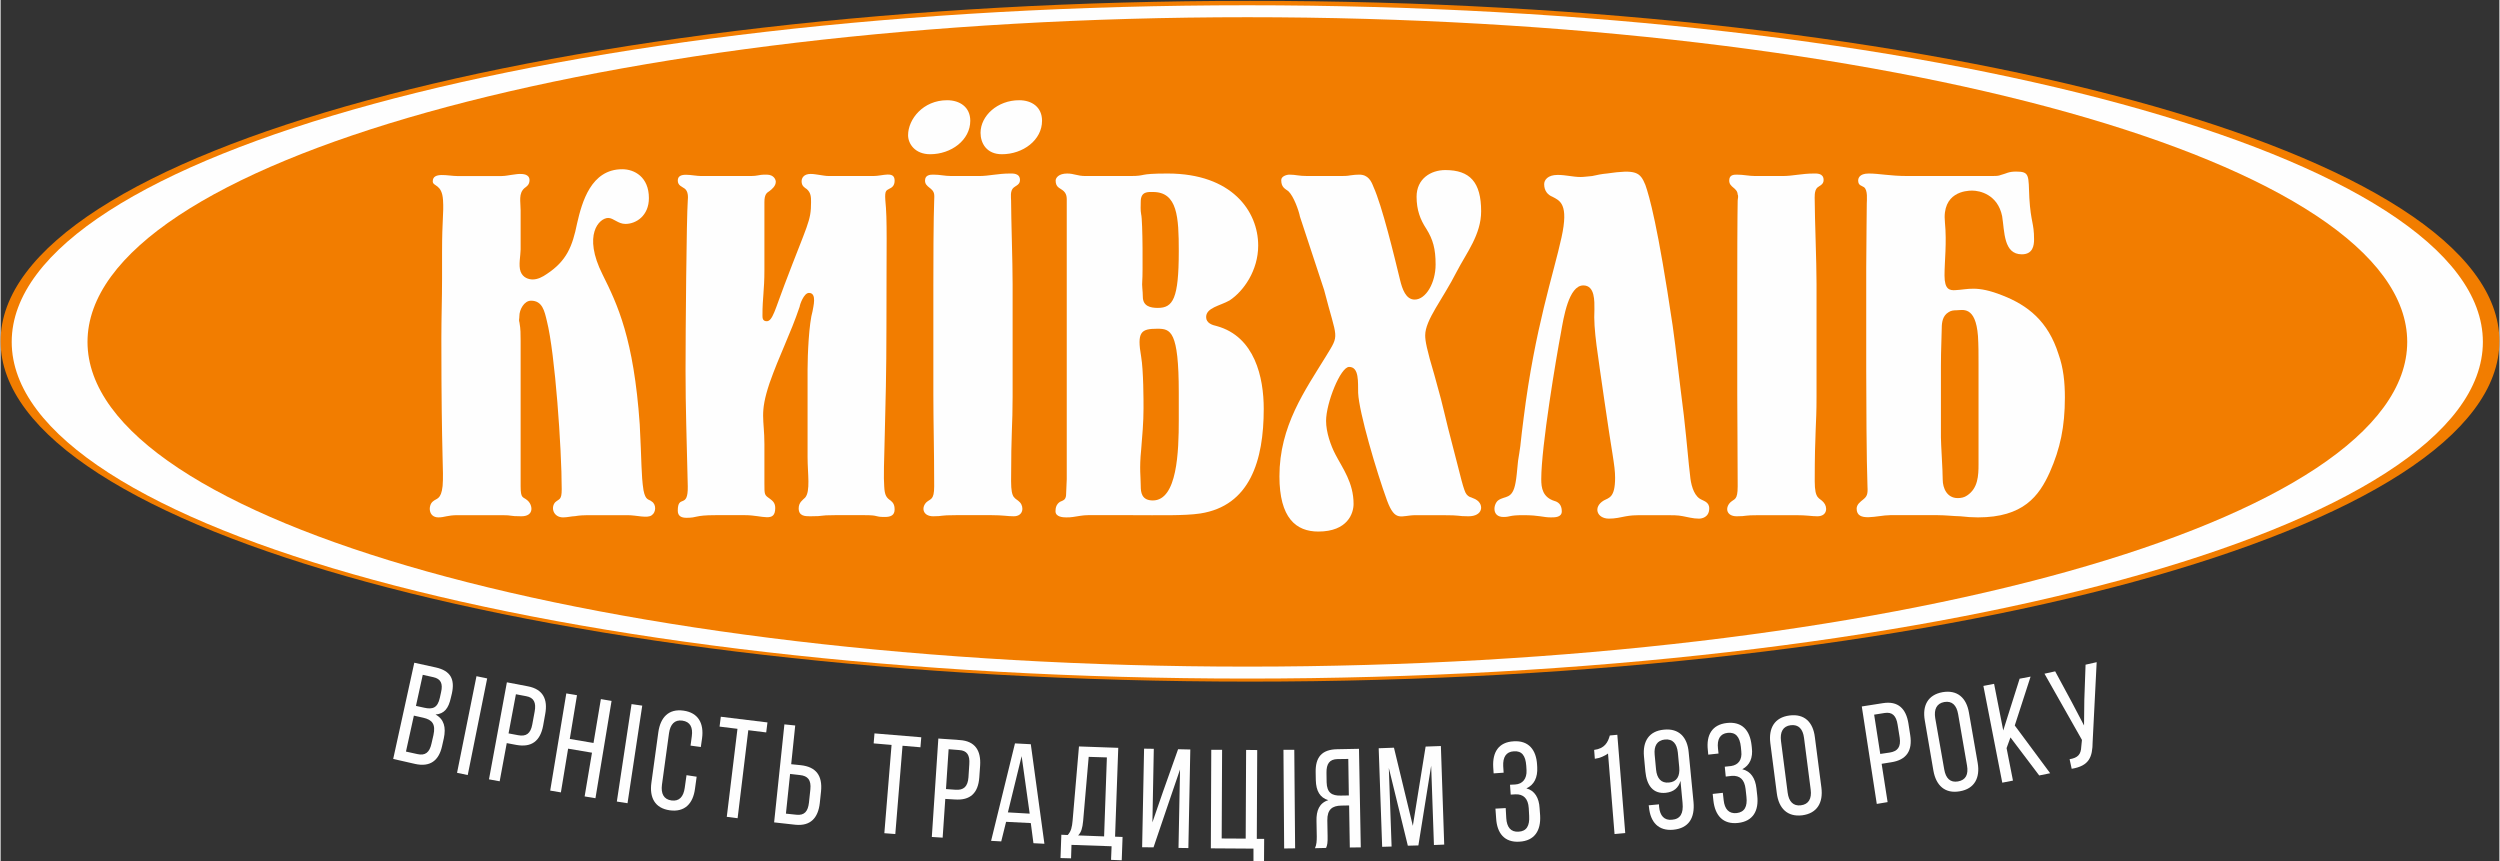 <?xml version="1.0" encoding="UTF-8"?>
<!DOCTYPE svg PUBLIC "-//W3C//DTD SVG 1.1//EN" "http://www.w3.org/Graphics/SVG/1.1/DTD/svg11.dtd">
<!-- Creator: CorelDRAW -->
<svg xmlns="http://www.w3.org/2000/svg" xml:space="preserve" width="180px" height="62px" version="1.1" style="shape-rendering:geometricPrecision; text-rendering:geometricPrecision; image-rendering:optimizeQuality; fill-rule:evenodd; clip-rule:evenodd"
viewBox="0 0 180 62.03"
 xmlns:xlink="http://www.w3.org/1999/xlink"
 xmlns:xodm="http://www.corel.com/coreldraw/odm/2003">
 <rect x="0" y="0" width="180" height="62.03" fill="#333333" stroke="none"/>
 <defs>
  <style type="text/css">
   <![CDATA[
    .fil2 {fill:#FEFEFE;fill-rule:nonzero}
    .fil0 {fill:#F27D00;fill-rule:nonzero}
    .fil1 {fill:#FEFEFE;fill-rule:nonzero}
   ]]>
  </style>
 </defs>
 <g id="Layer_x0020_1">
  <g id="_1503606381904">
   <path class="fil0" d="M180 24.58c0,13.54 -40.3,24.52 -90,24.52 -49.71,0 -90,-10.98 -90,-24.52 0,-13.54 40.29,-24.52 90,-24.52 49.7,0 90,10.98 90,24.52z"/>
   <path class="fil1" d="M178.81 24.63c0,13.39 -39.85,24.25 -89,24.25 -49.16,0 -89.01,-10.86 -89.01,-24.25 0,-13.39 39.85,-24.25 89.01,-24.25 49.15,0 89,10.86 89,24.25z"/>
   <path class="fil0" d="M173.36 24.63c0,12.92 -37.41,23.39 -83.55,23.39 -46.15,0 -83.55,-10.47 -83.55,-23.39 0,-12.92 37.4,-23.39 83.55,-23.39 46.14,0 83.55,10.47 83.55,23.39z"/>
   <path class="fil2" d="M36.1 12.68c0.25,0 0.45,-0.05 0.68,-0.08 0.21,-0.02 0.41,-0.07 0.62,-0.07 0.2,0 0.7,0 0.7,0.45 0,0.34 -0.23,0.47 -0.35,0.56 -0.46,0.39 -0.29,0.98 -0.29,1.61l0 2.82c0,0.41 -0.17,1.15 0,1.6 0.17,0.44 0.58,0.56 0.87,0.56 0.36,0 0.71,-0.18 1.01,-0.39 1.43,-0.94 1.85,-1.98 2.19,-3.66 0.35,-1.52 1,-3.89 3.25,-3.89 0.88,0 1.92,0.56 1.92,2.08 0,1.27 -0.92,1.86 -1.69,1.86 -0.54,0 -0.86,-0.43 -1.24,-0.43 -0.64,0 -1.86,1.2 -0.4,4.09 1.07,2.15 2.24,4.61 2.67,10.78 0.14,2.62 0.1,3.64 0.27,4.74 0.15,0.78 0.39,0.63 0.6,0.82 0.32,0.2 0.32,0.76 0,0.98 -0.31,0.25 -1.09,0 -1.75,0l-2.87 0c-0.3,0 -0.61,0.02 -0.9,0.07 -0.29,0.01 -0.56,0.09 -0.87,0.09 -0.68,0 -0.91,-0.68 -0.58,-1.08 0.3,-0.28 0.48,-0.14 0.48,-0.95 0,-2.89 -0.48,-9.8 -1.07,-12.12 -0.17,-0.71 -0.32,-1.46 -1.14,-1.46 -0.5,0 -0.84,0.65 -0.84,1.1 0,0.25 -0.06,0.25 0.01,0.5 0.08,0.41 0.08,0.87 0.08,1.29l0 10.48c0,0.91 0.17,0.74 0.46,0.99 0.41,0.31 0.56,1.17 -0.4,1.17 -0.92,0 -0.62,-0.08 -1.38,-0.08l-3.2 0c-0.77,0 -0.95,0.16 -1.4,0.16 -0.75,0 -0.74,-0.87 -0.41,-1.14 0.26,-0.25 0.6,-0.11 0.71,-1.12 0.09,-1.19 -0.09,-1.86 -0.09,-10.65 0,-1.43 0.05,-2.85 0.05,-4.29l0 -1.87c0,-2.47 0.13,-2.8 0.07,-3.78 -0.07,-1.19 -0.74,-0.97 -0.74,-1.36 0,-0.7 1.11,-0.38 1.74,-0.38l3.23 0z"/>
   <path class="fil2" d="M60.08 37.11c-1.2,0 -0.64,0.08 -1.77,0.08 -0.36,0 -0.82,-0.01 -0.82,-0.57 0,-0.43 0.29,-0.6 0.46,-0.77 0.4,-0.45 0.18,-1.73 0.18,-2.91l0 -6.32c0,-1.1 0.1,-3.32 0.36,-4.21 0.04,-0.29 0.34,-1.31 -0.26,-1.31 -0.37,0 -0.66,0.85 -0.67,0.99 -0.67,1.99 -1.45,3.46 -2.17,5.51 -0.74,2.21 -0.37,2.57 -0.37,4.39l0 2.81c0,0.85 0,0.85 0.37,1.11 0.18,0.14 0.41,0.28 0.41,0.68 0,1.09 -0.9,0.52 -2.16,0.52l-2.15 0c-1.52,0 -1.26,0.19 -2.08,0.19 -0.35,0 -0.63,-0.11 -0.63,-0.51 0,-1.22 0.75,-0.08 0.72,-1.76 -0.08,-3.61 -0.16,-5.49 -0.16,-8.33 0,-2.94 0.07,-11.02 0.16,-12.24 0.03,-0.29 0.03,-0.69 -0.23,-0.88 -0.17,-0.13 -0.49,-0.21 -0.49,-0.57 0,-0.68 1.06,-0.33 1.68,-0.33l3.42 0c0.89,0 0.54,-0.1 1.3,-0.1 0.55,0 0.66,0.39 0.66,0.51 0,0.31 -0.27,0.53 -0.45,0.67 -0.21,0.13 -0.37,0.25 -0.37,0.8l0 4.88c0,1.53 -0.14,1.97 -0.14,3.27 0,0.18 0,0.43 0.31,0.43 0.42,0 0.61,-0.88 1.26,-2.58 1.7,-4.5 1.93,-4.6 1.93,-6 0,-0.35 0,-0.67 -0.31,-0.94 -0.16,-0.11 -0.37,-0.22 -0.37,-0.56 0,-0.22 0.14,-0.53 0.65,-0.53 0.26,0 0.44,0.05 0.63,0.07 0.22,0.03 0.44,0.08 0.68,0.08l3.22 0c0.66,0 1.52,-0.39 1.52,0.33 0,0.29 -0.12,0.47 -0.35,0.57 -0.24,0.15 -0.37,0.1 -0.32,0.84 0.15,1.5 0.08,2.85 0.08,9.17 0,6.26 -0.26,10.27 -0.16,11.44 0.03,0.65 0.16,0.82 0.45,1.02 0.17,0.14 0.3,0.28 0.3,0.65 0,0.41 -0.27,0.54 -0.7,0.54 -0.81,0 -0.38,-0.13 -1.44,-0.13l-2.18 0z"/>
   <path class="fil2" d="M75.02 8.7c0,1.39 -1.37,2.41 -2.89,2.41 -1.12,0 -1.54,-0.81 -1.54,-1.54 0,-1.23 1.22,-2.35 2.78,-2.35 0.91,0 1.65,0.49 1.65,1.48zm-5.17 0c0,1.39 -1.37,2.41 -2.89,2.41 -1.09,0 -1.59,-0.75 -1.59,-1.37 0,-1.15 1.08,-2.52 2.81,-2.52 0.91,0 1.67,0.49 1.67,1.48zm0.65 3.98c0.69,0 1.34,-0.18 2.2,-0.18 0.2,0 0.73,-0.04 0.73,0.47 0,0.33 -0.29,0.4 -0.45,0.54 -0.28,0.22 -0.19,0.73 -0.19,0.95 0,1.24 0.11,4.38 0.11,6l0 8.13c0,2.09 -0.11,2.47 -0.11,6.07 0,1.36 0.3,1.16 0.64,1.53 0.3,0.33 0.25,1 -0.45,1 -0.46,0 -0.78,-0.08 -1.58,-0.08l-2.59 0c-1.23,0 -0.87,0.08 -1.63,0.08 -0.73,0 -0.88,-0.6 -0.5,-1 0.3,-0.28 0.57,-0.14 0.57,-1.16 0,-2.6 -0.06,-4.71 -0.06,-6.61l0 -7.82c0,-5.12 0.06,-5.99 0.06,-6.14 0,-0.14 0.02,-0.31 0,-0.45 -0.06,-0.5 -0.66,-0.5 -0.66,-1 0,-0.41 0.37,-0.43 0.59,-0.43 0.53,0 0.79,0.1 1.3,0.1l2.02 0z"/>
   <path class="fil2" d="M84.87 30.26c0,2.26 -0.11,5.79 -1.87,5.79 -0.81,0 -0.87,-0.59 -0.87,-1.04 0,-0.66 -0.11,-1.24 0.03,-2.62 0.08,-0.97 0.17,-1.97 0.17,-2.98 0,-0.54 0,-2.71 -0.17,-3.71 -0.31,-1.78 -0.03,-2.02 1.16,-2.02 0.96,0 1.55,0.13 1.55,4.62l0 1.96zm-6.71 -17.58c-0.61,0 -0.82,-0.18 -1.33,-0.18 -0.61,0 -0.83,0.31 -0.83,0.51 0,0.47 0.29,0.53 0.47,0.67 0.37,0.25 0.33,0.59 0.33,0.88l0 19.96c0,0.07 -0.05,1.03 -0.05,1.16 -0.03,0.34 -0.22,0.37 -0.44,0.47 -0.27,0.18 -0.32,0.44 -0.32,0.68 0,0.41 0.54,0.44 0.76,0.44 0.17,0 0.34,0 0.5,-0.03 0.37,-0.05 0.69,-0.13 1.08,-0.13l3.2 0c1.87,0 3.75,0.05 4.88,-0.12 3.58,-0.55 4.58,-3.8 4.58,-7.54 0,-2.26 -0.64,-5.2 -3.38,-5.96 -0.32,-0.07 -0.77,-0.21 -0.77,-0.65 0,-0.68 1.01,-0.81 1.69,-1.2 1.02,-0.67 2.06,-2.17 2.06,-3.95 0,-2.47 -1.89,-5.19 -6.52,-5.19 -2.23,0 -1.45,0.18 -2.7,0.18l-3.21 0zm4 2.76c-0.06,-0.32 -0.03,-0.61 -0.03,-0.92 0,-0.75 0.54,-0.69 0.88,-0.69 1.77,0 1.86,1.81 1.86,4.26 0,3.44 -0.42,4.09 -1.51,4.09 -0.53,0 -1.08,-0.12 -1.08,-0.81 0,-0.42 -0.08,-0.77 -0.04,-1.17 0.04,-0.31 0.04,-4.32 -0.08,-4.76z"/>
   <path class="fil2" d="M96.45 12.68c0.29,0 0.55,0 0.79,-0.05 0.22,-0.03 0.42,-0.05 0.63,-0.05 0.65,0 0.87,0.48 1.02,0.87 0.63,1.38 1.51,5.03 1.92,6.72 0.16,0.66 0.42,1.41 1.05,1.41 0.81,0 1.51,-1.2 1.51,-2.53 0,-1.13 -0.19,-1.8 -0.67,-2.57 -0.44,-0.67 -0.7,-1.36 -0.7,-2.31 0,-1.3 1.03,-1.92 2.07,-1.92 1.77,0 2.58,0.87 2.58,2.97 0,1.68 -1.05,2.98 -1.76,4.35 -1.02,2.01 -2.27,3.47 -2.27,4.59 0,0.38 0.1,0.97 0.67,2.88 0.89,3.18 0.42,1.73 1.6,6.21 0.32,1.27 0.43,1.69 0.55,2.03 0.2,0.63 0.53,0.49 0.89,0.74 0.52,0.34 0.46,1.17 -0.59,1.17 -0.87,0 -0.42,-0.08 -1.92,-0.08l-1.88 0c-1.07,0 -1.47,0.55 -2.07,-1.06 -0.76,-2.09 -2.02,-6.35 -2.08,-7.75 -0.02,-0.75 0.09,-1.87 -0.65,-1.87 -0.62,0 -1.66,2.6 -1.66,3.89 0,0.82 0.34,1.78 0.67,2.41 0.53,1.02 1.31,2.04 1.31,3.57 0,0.67 -0.42,1.99 -2.54,1.99 -1.6,0 -2.8,-0.97 -2.8,-3.98 0,-3.63 1.84,-6.18 3.36,-8.66 1,-1.64 0.8,-1.11 -0.14,-4.76l-1.74 -5.28c-0.09,-0.46 -0.46,-1.49 -0.84,-1.84 -0.26,-0.19 -0.51,-0.29 -0.51,-0.8 0,-0.27 0.38,-0.39 0.59,-0.39 0.49,0 0.62,0.1 1.32,0.1l2.29 0z"/>
   <path class="fil2" d="M118.05 37.11c-0.31,0 -0.63,0.02 -0.97,0.08 -0.39,0.08 -0.78,0.17 -1.22,0.17 -0.88,0 -1.17,-0.84 -0.37,-1.31 0.37,-0.2 0.81,-0.2 0.81,-1.63 0,-0.91 -0.22,-1.69 -0.77,-5.55 -0.48,-3.41 -0.8,-5.09 -0.72,-6.58 0,-0.58 0.05,-1.73 -0.8,-1.73 -1.05,0 -1.42,2.31 -1.61,3.4 -0.33,1.74 -1.42,8.19 -1.42,10.56 0,0.63 0.1,1.3 0.96,1.57 0.22,0.06 0.52,0.23 0.52,0.74 0,0.44 -0.49,0.44 -0.78,0.44 -0.6,0 -0.8,-0.16 -2.01,-0.16 -1.02,0 -0.91,0.13 -1.41,0.13 -0.86,0 -0.73,-0.92 -0.39,-1.19 0.5,-0.37 1.04,-0.03 1.26,-1.29 0.06,-0.3 0.1,-0.73 0.18,-1.57 0.05,-0.36 0.12,-0.69 0.16,-1.04 0.08,-0.68 0.14,-1.33 0.24,-2.03 0.81,-6.49 2.17,-10.43 2.73,-13.02 0.53,-2.41 -0.11,-2.64 -0.66,-2.93 -0.31,-0.12 -0.59,-0.41 -0.59,-0.9 0,-0.3 0.25,-0.67 0.97,-0.67 0.61,0 1.1,0.15 1.66,0.15 0.26,0 0.55,-0.05 0.83,-0.07 0.36,-0.08 0.69,-0.15 1.05,-0.18 2.12,-0.31 2.4,-0.1 2.78,0.82 0.28,0.8 0.89,2.88 1.97,10.17 0.24,1.69 0.46,3.77 0.8,6.42 0.26,2.32 0.33,3.38 0.45,4.33 0.05,0.6 0.23,1.36 0.68,1.67 0.26,0.18 0.7,0.22 0.7,0.71 0,0.65 -0.54,0.74 -0.74,0.74 -0.44,0 -0.82,-0.12 -1.18,-0.18 -0.34,-0.07 -0.76,-0.07 -1.16,-0.07l-1.95 0z"/>
   <path class="fil2" d="M128.35 12.68c0.77,0 1.38,-0.18 2.26,-0.18 0.2,0 0.71,-0.04 0.71,0.47 0,0.33 -0.29,0.4 -0.45,0.54 -0.24,0.22 -0.19,0.73 -0.19,0.95 0,1.24 0.13,4.38 0.13,6l0 8.13c0,2.09 -0.13,2.47 -0.13,6.07 0,1.36 0.34,1.16 0.64,1.53 0.3,0.33 0.28,1 -0.45,1 -0.42,0 -0.75,-0.08 -1.56,-0.08l-2.6 0c-1.25,0 -0.85,0.08 -1.65,0.08 -0.74,0 -0.86,-0.6 -0.46,-1 0.3,-0.28 0.53,-0.14 0.53,-1.16 0,-2.6 -0.03,-4.71 -0.03,-6.61l0 -7.82c0,-5.12 0.03,-5.99 0.03,-6.14 0,-0.14 0.07,-0.31 0,-0.45 -0.03,-0.5 -0.61,-0.5 -0.61,-1 0,-0.41 0.31,-0.43 0.54,-0.43 0.52,0 0.86,0.1 1.33,0.1l1.96 0z"/>
   <path class="fil2" d="M139.55 37.11c0.55,0 1.09,0.07 1.62,0.08 0.42,0.05 0.85,0.08 1.27,0.08 3.26,0 4.4,-1.53 5.18,-3.27 0.74,-1.68 1.08,-3.25 1.08,-5.37 0,-1.07 -0.1,-2.12 -0.46,-3.12 -0.75,-2.38 -2.22,-3.52 -4.04,-4.23 -1.86,-0.74 -2.49,-0.42 -3.38,-0.38 -0.42,0.03 -0.79,-0.04 -0.79,-1.05 0,-1.07 0.17,-2.33 0.03,-3.82 -0.23,-2.2 1.53,-2.3 1.96,-2.3 0.55,0 1.84,0.28 2.16,1.84 0.18,1.13 0.1,2.75 1.42,2.75 0.79,0 0.88,-0.63 0.88,-1.07 0,-1.22 -0.23,-1.19 -0.34,-2.98 -0.07,-1.64 0.04,-1.91 -0.95,-1.91 -0.57,0 -0.69,0.14 -1.09,0.24 -0.17,0.08 -0.41,0.08 -0.63,0.08l-6.09 0c-1.3,0 -2.03,-0.18 -2.81,-0.18 -0.7,0 -0.76,0.37 -0.76,0.51 0,0.36 0.26,0.36 0.41,0.47 0.3,0.2 0.21,0.94 0.21,1.18 0,0.63 -0.04,3.36 -0.04,4.64l0 7.38c0,1.74 0.02,6.55 0.09,8.35 0.04,0.6 -0.05,0.74 -0.32,0.96 -0.17,0.14 -0.46,0.34 -0.46,0.65 0,1.02 1.49,0.47 2.42,0.47l3.43 0zm0.22 -10.76c0,-1.17 0.06,-2.27 0.06,-2.71 0,-0.43 0.07,-0.9 0.49,-1.15 0.18,-0.12 0.36,-0.14 0.57,-0.14 0.42,0 1.38,-0.36 1.55,1.86 0.04,0.66 0.04,1.31 0.04,2.02l0 7.21c0,0.83 -0.04,1.73 -0.82,2.25 -0.21,0.15 -0.45,0.19 -0.68,0.19 -0.78,0 -1.08,-0.73 -1.08,-1.33 0,-0.68 -0.13,-2.57 -0.13,-3.05l0 -5.15z"/>
   <path class="fil2" d="M29.8 47.74l-1.52 6.93 1.58 0.36c1.08,0.24 1.71,-0.24 1.94,-1.28l0.13 -0.58c0.16,-0.77 0.02,-1.36 -0.6,-1.7 0.64,-0.05 0.94,-0.46 1.1,-1.19l0.08 -0.33c0.22,-1.02 -0.09,-1.63 -1.16,-1.87l-1.55 -0.34zm0.12 3.11l0.49 -2.24 0.76 0.17c0.55,0.12 0.7,0.47 0.56,1.08l-0.09 0.41c-0.16,0.72 -0.51,0.85 -1.13,0.71l-0.59 -0.13zm-0.72 3.29l0.57 -2.59 0.67 0.15c0.66,0.15 0.91,0.47 0.74,1.25l-0.14 0.61c-0.14,0.65 -0.46,0.89 -1.02,0.76l-0.82 -0.18z"/>
   <polygon class="fil2" points="34.28,48.71 32.88,55.67 33.65,55.83 35.05,48.87 "/>
   <path class="fil2" d="M36.47 49.15l-1.29 6.99 0.77 0.14 0.51 -2.75 0.69 0.13c1.1,0.2 1.72,-0.28 1.93,-1.38l0.15 -0.84c0.2,-1.06 -0.15,-1.79 -1.24,-2l-1.52 -0.29zm0.12 3.68l0.53 -2.82 0.74 0.14c0.56,0.1 0.73,0.47 0.61,1.11l-0.17 0.92c-0.12,0.67 -0.45,0.89 -1.02,0.78l-0.69 -0.13z"/>
   <polygon class="fil2" points="42.6,54.22 42.07,57.37 42.85,57.5 44.01,50.49 43.24,50.36 42.71,53.52 41,53.23 41.52,50.08 40.75,49.95 39.59,56.95 40.36,57.08 40.88,53.93 "/>
   <polygon class="fil2" points="45.45,50.72 44.39,57.74 45.16,57.86 46.22,50.83 "/>
   <path class="fil2" d="M49.19 51.19c-1.07,-0.15 -1.66,0.49 -1.81,1.55l-0.5 3.64c-0.15,1.07 0.25,1.84 1.32,1.99 1.08,0.15 1.68,-0.48 1.82,-1.55l0.12 -0.87 -0.73 -0.11 -0.13 0.92c-0.09,0.63 -0.39,0.98 -0.96,0.9 -0.56,-0.08 -0.76,-0.5 -0.68,-1.13l0.51 -3.72c0.09,-0.63 0.4,-0.98 0.96,-0.9 0.57,0.08 0.77,0.49 0.68,1.13l-0.09 0.67 0.74 0.1 0.09 -0.63c0.14,-1.06 -0.26,-1.84 -1.34,-1.99z"/>
   <polygon class="fil2" points="53.09,58.94 53.86,52.6 55.15,52.76 55.24,52.04 51.88,51.63 51.79,52.34 53.08,52.5 52.31,58.84 "/>
   <path class="fil2" d="M56.95 55.05l0.29 -2.79 -0.78 -0.08 -0.74 7.06 1.53 0.17c1.09,0.11 1.64,-0.49 1.76,-1.56l0.09 -0.85c0.11,-1.12 -0.35,-1.76 -1.46,-1.88l-0.69 -0.07zm-0.38 3.56l0.3 -2.86 0.7 0.08c0.58,0.06 0.83,0.35 0.76,1.04l-0.1 0.94c-0.07,0.64 -0.33,0.94 -0.9,0.88l-0.76 -0.08z"/>
   <polygon class="fil2" points="64.45,60.08 64.97,53.72 66.26,53.83 66.32,53.11 62.95,52.83 62.89,53.55 64.18,53.66 63.66,60.02 "/>
   <path class="fil2" d="M67.55 53.2l-0.47 7.09 0.78 0.05 0.19 -2.79 0.69 0.04c1.12,0.08 1.68,-0.47 1.76,-1.59l0.06 -0.85c0.07,-1.08 -0.36,-1.77 -1.47,-1.84l-1.54 -0.11zm0.55 3.64l0.19 -2.87 0.75 0.06c0.58,0.03 0.79,0.37 0.74,1.02l-0.06 0.94c-0.05,0.68 -0.35,0.94 -0.93,0.9l-0.69 -0.05z"/>
   <path class="fil2" d="M74.21 59.29l0.19 1.45 0.79 0.04 -0.98 -7.17 -1.14 -0.06 -1.72 7.02 0.73 0.04 0.35 -1.41 1.78 0.09zm-0.66 -4.82l0.58 4.14 -1.57 -0.09 0.99 -4.05z"/>
   <path class="fil2" d="M80.76 61.97l0.06 -1.68 -0.54 -0.02 0.23 -6.4 -2.83 -0.1 -0.46 5.36c-0.04,0.43 -0.1,0.75 -0.35,1.02l-0.46 -0.02 -0.06 1.68 0.76 0.02 0.03 -0.97 2.89 0.1 -0.04 0.98 0.77 0.03zm-2.38 -7.45l1.31 0.04 -0.2 5.69 -1.87 -0.07c0.23,-0.23 0.31,-0.53 0.36,-1.04l0.4 -4.62z"/>
   <polygon class="fil2" points="84.96,55.43 84.85,61.08 85.56,61.09 85.7,53.99 84.82,53.97 83.74,57.01 82.97,59.24 83.07,53.94 82.37,53.93 82.23,61.03 83.05,61.04 84.16,57.77 "/>
   <polygon class="fil2" points="91.01,62.09 91.02,60.43 90.49,60.43 90.52,54.03 89.72,54.02 89.69,60.41 87.96,60.4 87.99,54.01 87.21,54.01 87.18,61.11 90.25,61.13 90.25,62.08 "/>
   <polygon class="fil2" points="92.41,54.01 92.46,61.12 93.25,61.11 93.19,54.01 "/>
   <path class="fil2" d="M97.14 58.02l0.05 3.03 0.79 -0.01 -0.13 -7.1 -1.57 0.03c-1.12,0.02 -1.57,0.59 -1.55,1.65l0.01 0.58c0.02,0.78 0.3,1.26 0.9,1.44 -0.64,0.2 -0.87,0.74 -0.85,1.5l0.02 1.11c0,0.31 -0.01,0.6 -0.13,0.85l0.8 -0.02c0.09,-0.2 0.12,-0.38 0.11,-0.86l-0.02 -1.12c-0.01,-0.8 0.36,-1.06 1.01,-1.07l0.56 -0.01zm-0.06 -3.35l0.04 2.63 -0.59 0.01c-0.62,0.01 -0.99,-0.19 -1.01,-0.96l-0.01 -0.68c-0.01,-0.64 0.21,-0.98 0.8,-0.99l0.77 -0.01z"/>
   <polygon class="fil2" points="103.05,55.16 103.25,60.87 103.99,60.84 103.75,53.74 102.65,53.78 101.73,59.49 100.37,53.86 99.27,53.9 99.52,61 100.2,60.98 100,55.32 101.37,60.92 102.13,60.9 "/>
   <path class="fil2" d="M108.99 53.4c-1.08,0.06 -1.53,0.78 -1.47,1.86l0.03 0.45 0.72 -0.05 -0.03 -0.47c-0.03,-0.64 0.2,-1.04 0.77,-1.07 0.57,-0.04 0.84,0.31 0.89,1.04l0.02 0.33c0.03,0.61 -0.29,0.99 -0.81,1.02l-0.38 0.02 0.05 0.71 0.33 -0.02c0.59,-0.03 0.93,0.31 0.97,1l0.03 0.56c0.04,0.71 -0.19,1.1 -0.76,1.13 -0.57,0.04 -0.85,-0.33 -0.89,-0.97l-0.04 -0.73 -0.74 0.04 0.05 0.69c0.06,1.08 0.6,1.76 1.68,1.69 1.09,-0.06 1.55,-0.8 1.49,-1.88l-0.04 -0.55c-0.04,-0.71 -0.34,-1.25 -0.95,-1.41 0.56,-0.25 0.82,-0.79 0.78,-1.52l-0.01 -0.18c-0.06,-1.08 -0.61,-1.76 -1.69,-1.69z"/>
   <path class="fil2" d="M116.26 60.08l0.77 -0.07 -0.57 -7.08 -0.54 0.05c-0.14,0.5 -0.37,0.94 -1.13,1.04l0.05 0.64c0.37,-0.05 0.7,-0.2 0.95,-0.38l0.47 5.8z"/>
   <path class="fil2" d="M119.82 52.56c-1.09,0.1 -1.54,0.85 -1.44,1.93l0.1 1.08c0.1,1.02 0.56,1.63 1.47,1.54 0.56,-0.06 0.92,-0.35 1.06,-0.86l0.15 1.59c0.07,0.75 -0.15,1.16 -0.76,1.21 -0.56,0.06 -0.87,-0.29 -0.93,-0.93l-0.01 -0.18 -0.74 0.07 0.02 0.13c0.1,1.08 0.68,1.73 1.75,1.63 1.13,-0.11 1.56,-0.86 1.46,-1.99l-0.35 -3.6c-0.1,-1.08 -0.7,-1.73 -1.78,-1.62zm0.07 0.71c0.57,-0.05 0.86,0.3 0.93,0.94l0.1 1.06c0.06,0.64 -0.17,1.05 -0.74,1.1 -0.56,0.06 -0.87,-0.3 -0.93,-0.94l-0.1 -1.06c-0.06,-0.64 0.17,-1.04 0.74,-1.1z"/>
   <path class="fil2" d="M124.35 52.08c-1.07,0.12 -1.49,0.87 -1.37,1.95l0.03 0.33 0.74 -0.08 -0.04 -0.37c-0.07,-0.64 0.14,-1.06 0.7,-1.12 0.57,-0.06 0.87,0.28 0.95,1.01l0.03 0.32c0.07,0.61 -0.21,0.98 -0.73,1.06l-0.46 0.05 0.07 0.71 0.43 -0.05c0.59,-0.04 0.92,0.26 1,0.95l0.06 0.55c0.08,0.71 -0.13,1.11 -0.7,1.18 -0.57,0.06 -0.87,-0.29 -0.94,-0.93l-0.06 -0.53 -0.73 0.08 0.05 0.48c0.12,1.08 0.7,1.73 1.78,1.61 1.08,-0.12 1.5,-0.88 1.38,-1.96l-0.06 -0.54c-0.08,-0.71 -0.4,-1.22 -1.02,-1.37 0.54,-0.28 0.78,-0.82 0.69,-1.55l-0.02 -0.18c-0.12,-1.08 -0.69,-1.72 -1.78,-1.6z"/>
   <path class="fil2" d="M127.95 57.15c0.14,1.08 0.76,1.71 1.83,1.58 1.08,-0.14 1.52,-0.92 1.38,-2l-0.47 -3.63c-0.13,-1.08 -0.75,-1.7 -1.83,-1.56 -1.07,0.14 -1.51,0.9 -1.38,1.98l0.47 3.63zm0.3 -3.77c-0.08,-0.65 0.14,-1.07 0.7,-1.14 0.57,-0.07 0.88,0.28 0.96,0.92l0.48 3.73c0.08,0.63 -0.14,1.05 -0.71,1.12 -0.55,0.07 -0.87,-0.28 -0.95,-0.91l-0.48 -3.72z"/>
   <path class="fil2" d="M134.07 50.89l1.08 7.02 0.78 -0.13 -0.43 -2.76 0.69 -0.11c1.11,-0.17 1.54,-0.84 1.37,-1.95l-0.13 -0.84c-0.17,-1.07 -0.74,-1.64 -1.83,-1.47l-1.53 0.24zm1.33 3.42l-0.44 -2.83 0.75 -0.12c0.56,-0.09 0.84,0.2 0.94,0.84l0.15 0.93c0.1,0.67 -0.14,0.99 -0.72,1.08l-0.68 0.1z"/>
   <path class="fil2" d="M139.23 55.52c0.19,1.06 0.83,1.67 1.9,1.48 1.07,-0.18 1.47,-0.98 1.29,-2.04l-0.63 -3.62c-0.18,-1.07 -0.83,-1.66 -1.9,-1.48 -1.06,0.19 -1.47,0.97 -1.28,2.04l0.62 3.62zm0.13 -3.79c-0.1,-0.63 0.1,-1.06 0.65,-1.16 0.57,-0.1 0.89,0.24 1,0.87l0.64 3.7c0.11,0.64 -0.08,1.05 -0.65,1.15 -0.55,0.1 -0.88,-0.22 -0.99,-0.86l-0.65 -3.7z"/>
   <polygon class="fil2" points="146.85,55.86 147.64,55.7 145.09,52.26 146.23,48.74 145.44,48.89 144.26,52.62 143.6,49.26 142.83,49.41 144.19,56.38 144.96,56.23 144.5,53.89 144.78,53.12 "/>
   <path class="fil2" d="M150.99 47.7l-0.8 0.18 -0.09 2.54 -0.02 1.84 -0.86 -1.64 -1.22 -2.26 -0.77 0.17 2.7 4.77 -0.05 0.49c-0.02,0.55 -0.24,0.8 -0.84,0.9l0.15 0.69c1.27,-0.21 1.5,-0.85 1.51,-1.94l0.29 -5.74z"/>
  </g>
 </g>
</svg>
